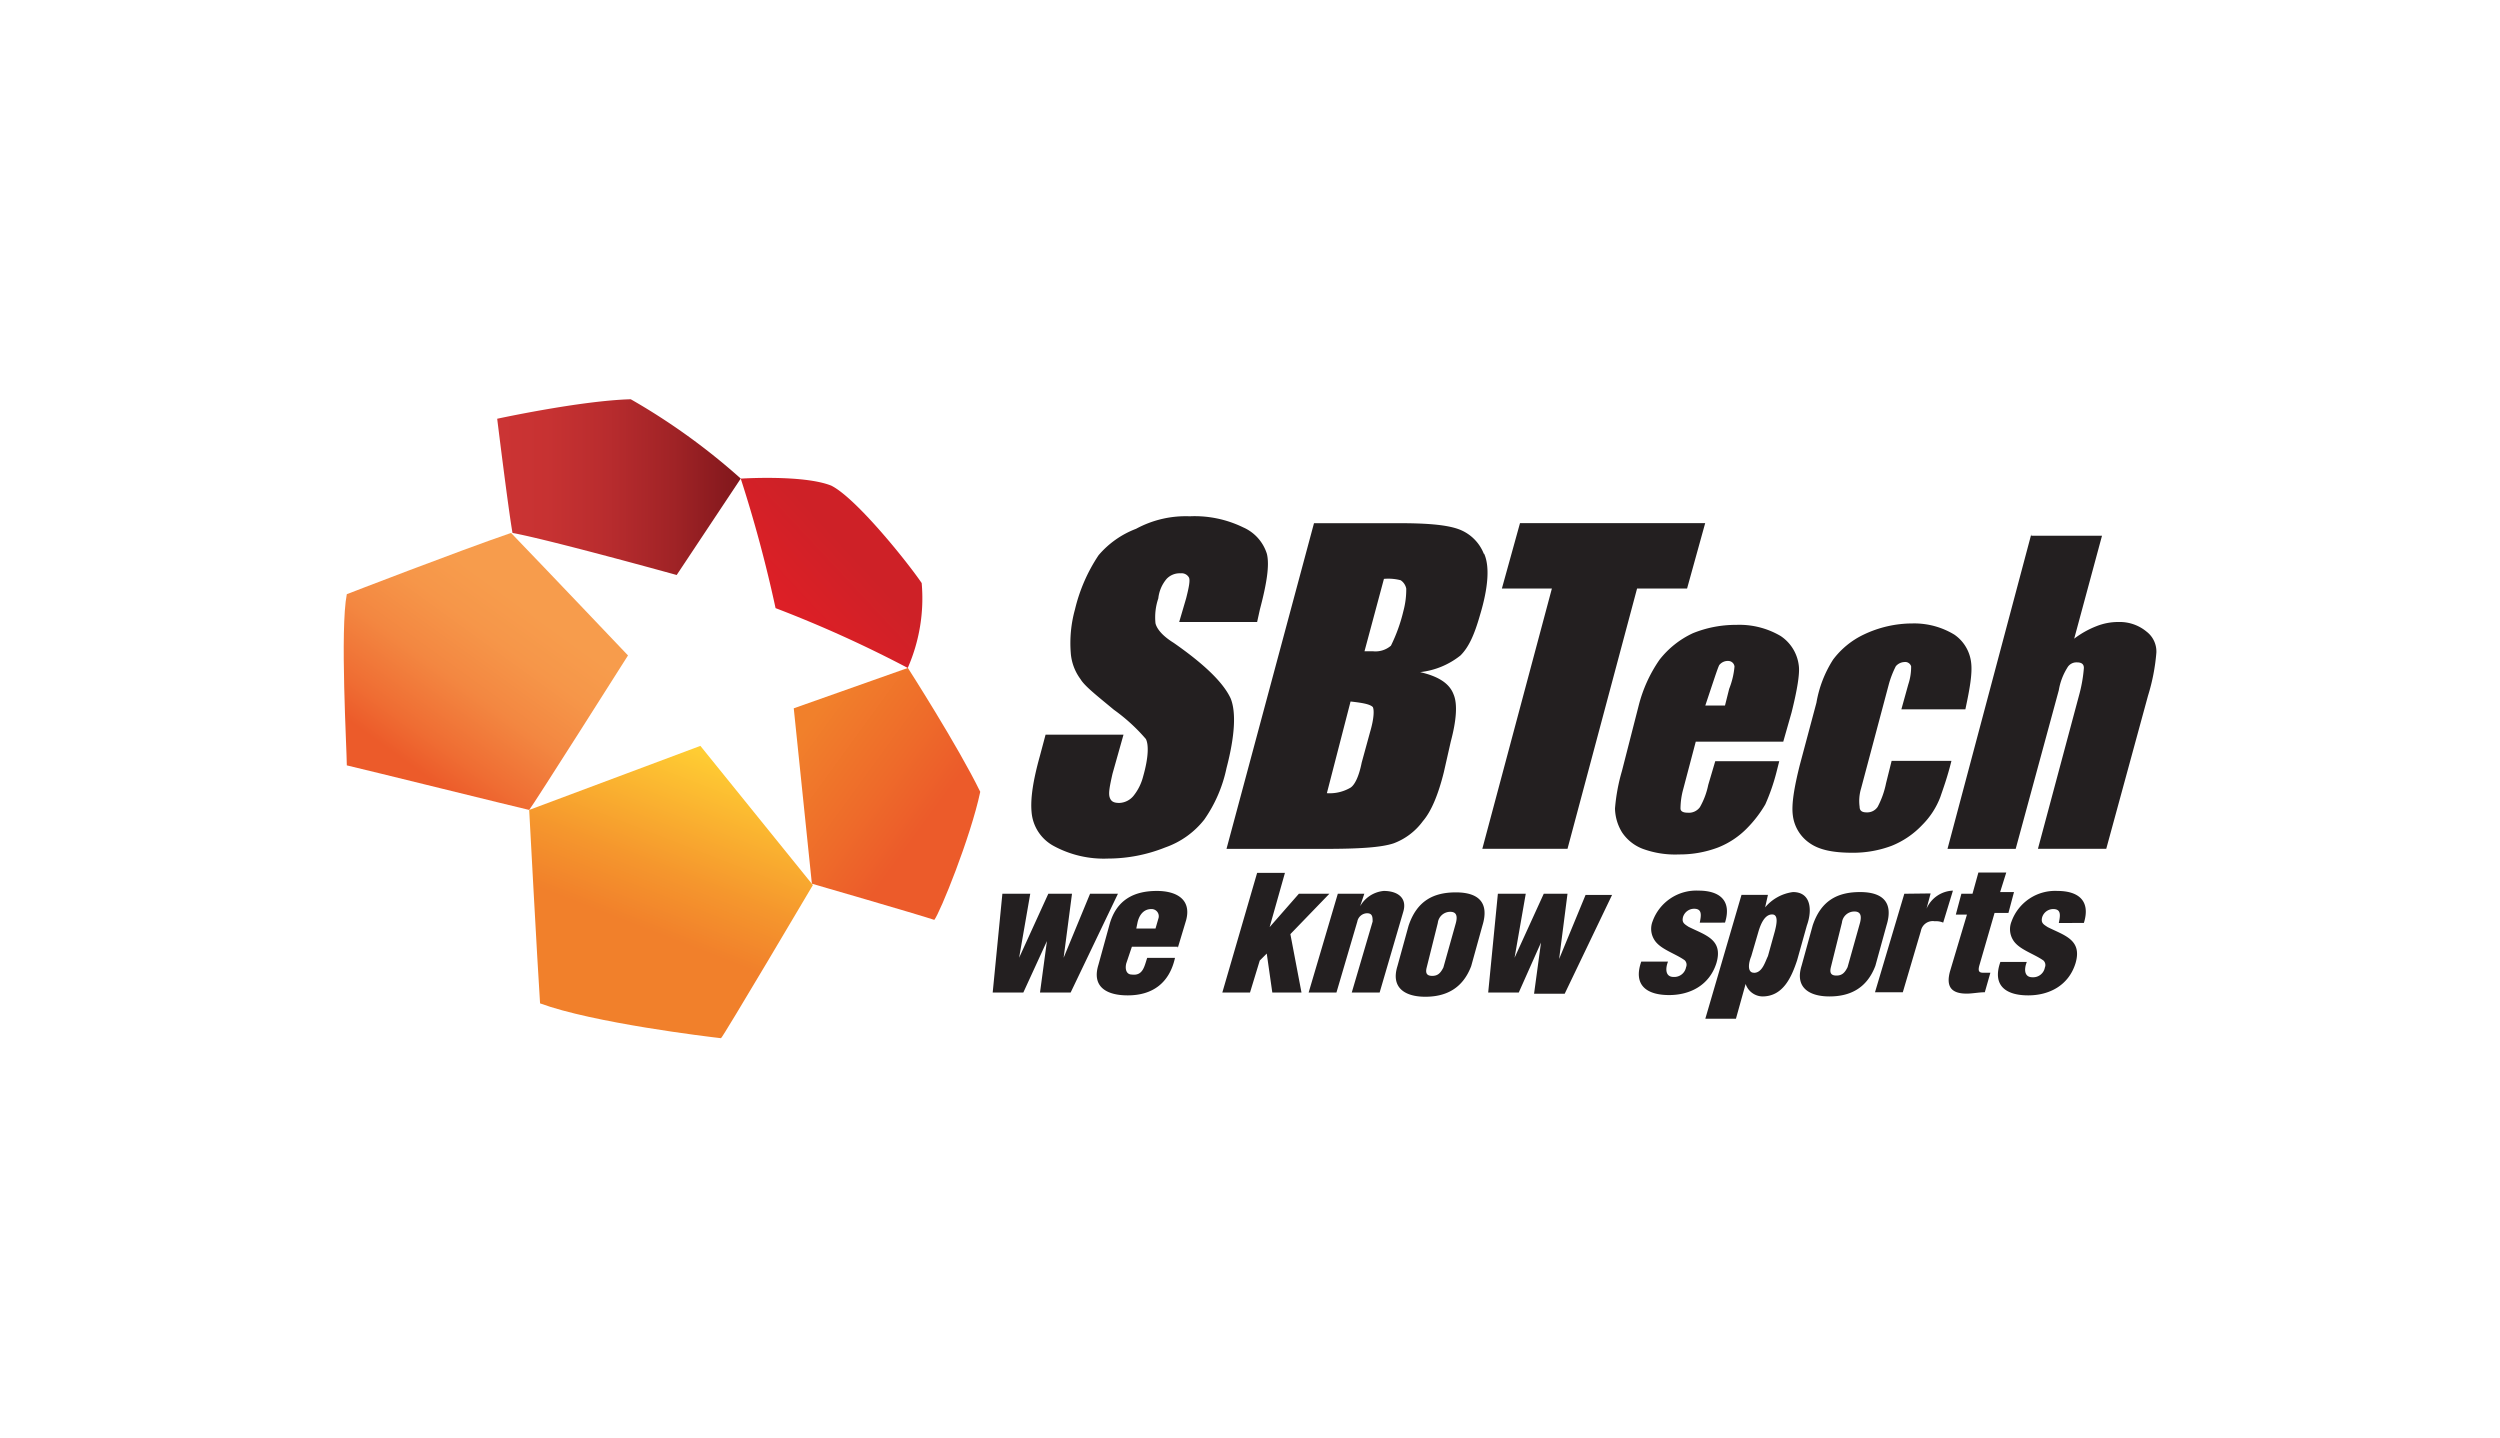 <svg id="Layer_1" data-name="Layer 1" xmlns="http://www.w3.org/2000/svg" xmlns:xlink="http://www.w3.org/1999/xlink" viewBox="0 0 400 230"><defs><style>.cls-1{fill:url(#linear-gradient);}.cls-2{fill:url(#linear-gradient-2);}.cls-3{fill:url(#linear-gradient-3);}.cls-4{fill:url(#linear-gradient-4);}.cls-5{fill:url(#linear-gradient-5);}.cls-6{fill:#231f20;}</style><linearGradient id="linear-gradient" x1="78.02" y1="154.25" x2="116.91" y2="154.25" gradientTransform="matrix(1, 0, 0, -1, 1.36, 232.5)" gradientUnits="userSpaceOnUse"><stop offset="0" stop-color="#cc3434"/><stop offset="0.21" stop-color="#c73232"/><stop offset="0.46" stop-color="#b82c2e"/><stop offset="0.73" stop-color="#a02326"/><stop offset="1" stop-color="#81171c"/></linearGradient><linearGradient id="linear-gradient-2" x1="137.28" y1="147.05" x2="124.56" y2="135.16" gradientTransform="matrix(1, 0, 0, -1, 1.36, 232.5)" gradientUnits="userSpaceOnUse"><stop offset="0.22" stop-color="#ce2127"/><stop offset="1" stop-color="#dd1f26"/></linearGradient><linearGradient id="linear-gradient-3" x1="152.04" y1="96.39" x2="126.61" y2="114.91" gradientTransform="matrix(1, 0, 0, -1, 1.36, 232.5)" gradientUnits="userSpaceOnUse"><stop offset="0.22" stop-color="#ec5b2a"/><stop offset="0.53" stop-color="#ee6b2a"/><stop offset="1" stop-color="#f1802b"/></linearGradient><linearGradient id="linear-gradient-4" x1="94.88" y1="68.59" x2="111.74" y2="112" gradientTransform="matrix(1, 0, 0, -1, 1.36, 232.5)" gradientUnits="userSpaceOnUse"><stop offset="0.36" stop-color="#f1802b"/><stop offset="0.57" stop-color="#f5962d"/><stop offset="1" stop-color="#ffcd33"/></linearGradient><linearGradient id="linear-gradient-5" x1="62.44" y1="111.42" x2="84.01" y2="141.28" gradientTransform="matrix(1, 0, 0, -1, 1.36, 232.5)" gradientUnits="userSpaceOnUse"><stop offset="0" stop-color="#ec5b2a"/><stop offset="0.15" stop-color="#ef6d33"/><stop offset="0.42" stop-color="#f38741"/><stop offset="0.66" stop-color="#f69649"/><stop offset="0.85" stop-color="#f79c4c"/></linearGradient></defs><title>SBTech_white</title><path class="cls-1" d="M79.55,67s13.36-2.9,21.37-3.12a103.48,103.48,0,0,1,17.6,12.69L108.27,92S88,86.38,82,85.27C81.33,81.48,79.55,67,79.55,67Z"/><path class="cls-2" d="M118.52,76.58a214.15,214.15,0,0,1,5.57,20.72,194.16,194.16,0,0,1,21.15,9.57,27.73,27.73,0,0,0,2.23-13.58C145.24,90,137,79.7,133,77.7,128.54,75.92,118.52,76.58,118.52,76.58Z"/><path class="cls-3" d="M127,113.33l18.26-6.46s8,12.47,11.58,19.82c-1.56,7.35-6.46,19.38-7.35,20.49-2.67-.89-19.59-5.79-19.59-5.79Z"/><path class="cls-4" d="M84.67,129.59l27.39-10.25,18,22.27s-14.48,24.5-14.7,24.5c-2-.22-20.49-2.45-28.95-5.57C86,154.53,84.67,129.59,84.67,129.59Z"/><path class="cls-5" d="M55.49,95.07s17.82-6.9,26.28-9.8c5.79,6,18.71,19.6,18.71,19.6s-15.37,24.27-15.81,24.72c-2-.45-26.28-6.46-29.18-7.13C55.49,120,54.38,100.64,55.49,95.07Z"/><path class="cls-6" d="M190.45,82.6a17.75,17.75,0,0,1,8.46,1.78,6.84,6.84,0,0,1,3.79,4.23c.44,1.78,0,4.68-1.12,8.91l-.44,2H188.67l1.11-3.78c.45-1.78.67-2.9.45-3.34a1.35,1.35,0,0,0-1.34-.67,2.86,2.86,0,0,0-2.23.89,5.74,5.74,0,0,0-1.33,3.12,9.38,9.38,0,0,0-.45,4c.22.89,1.11,2,2.9,3.11,5.12,3.57,8,6.46,9.13,8.91.89,2.23.67,6-.67,11.14a22.31,22.31,0,0,1-3.56,8.24,13.67,13.67,0,0,1-6.24,4.45,24.75,24.75,0,0,1-9.13,1.78,16.81,16.81,0,0,1-8.69-2,6.77,6.77,0,0,1-3.56-5.35c-.22-2.22.22-5.12,1.34-9.13l.89-3.34h12.47L178,123.8c-.45,2-.67,3.11-.45,3.78s.67.89,1.56.89a3.09,3.09,0,0,0,2.23-1.11,8.17,8.17,0,0,0,1.56-3.12c.89-3.12.89-5.12.44-6a28.86,28.86,0,0,0-5.12-4.68c-2.67-2.22-4.68-3.78-5.34-4.9a8,8,0,0,1-1.56-4.23,20.13,20.13,0,0,1,.67-6.9,26.77,26.77,0,0,1,3.78-8.69,14.74,14.74,0,0,1,6-4.23,16.67,16.67,0,0,1,8.69-2M225,94.18a2.09,2.09,0,0,0-.89-1.34,7.83,7.83,0,0,0-2.68-.22l-3.11,11.58h1.33a3.78,3.78,0,0,0,2.9-.89,26.16,26.16,0,0,0,2-5.57,13.22,13.22,0,0,0,.45-3.56m-12.7,32.73a6.58,6.58,0,0,0,3.79-.89c.67-.44,1.34-1.78,1.78-4l1.34-4.89c.66-2.23.66-3.57.44-4-.44-.45-1.56-.67-3.56-.89Zm25.17-38.3c.89,2,.67,5.35-.67,9.8-.89,3.12-1.78,5.12-3.12,6.46a12.56,12.56,0,0,1-6.46,2.67c2.9.67,4.68,1.78,5.35,3.56.67,1.56.44,4.23-.45,7.57l-1.11,4.9c-.89,3.57-2,6.24-3.34,7.8a10.22,10.22,0,0,1-4.68,3.56c-2,.67-5.56.89-11.13.89H196.24l14-52.11h13.58c4.23,0,7.35.22,9.36.89a6.87,6.87,0,0,1,4.23,4m5.79-4.9-2.9,10.47h8l-11.13,41.64H250.8l11.13-41.64h8l2.9-10.47ZM315.38,106a6.29,6.29,0,0,0-2.67-4.45A12.35,12.35,0,0,0,306,99.75a18.12,18.12,0,0,0-7.8,1.78,13.23,13.23,0,0,0-4.9,4,18.54,18.54,0,0,0-2.67,6.9l-2.67,10c-.89,3.56-1.34,6.24-1.11,8a6.29,6.29,0,0,0,2.67,4.45c1.56,1.11,3.78,1.56,6.9,1.56a17.53,17.53,0,0,0,6.24-1.11,13.78,13.78,0,0,0,4.9-3.34,12.69,12.69,0,0,0,2.89-4.46c.45-1.33,1.12-3.12,1.78-5.79h-9.57l-.89,3.57a14,14,0,0,1-1.34,3.78,2,2,0,0,1-1.78.89c-.67,0-1.11-.22-1.11-.89a6.88,6.88,0,0,1,.22-2.89l4.45-16.71a15.19,15.19,0,0,1,1.12-2.89,1.9,1.9,0,0,1,1.33-.67,1,1,0,0,1,1.12.67,8.78,8.78,0,0,1-.45,2.89l-1.11,4h10.24C315.16,110.21,315.6,107.76,315.38,106Zm-28.73,8-1.33,4.67h-14l-2,7.58a11.86,11.86,0,0,0-.44,3.11c0,.45.44.67,1.11.67a2.18,2.18,0,0,0,2-.89,12,12,0,0,0,1.33-3.56l1.12-3.79h10.24l-.45,1.78a32.25,32.25,0,0,1-1.78,5.13,19.23,19.23,0,0,1-2.89,3.78,13.31,13.31,0,0,1-4.68,3.12,17.29,17.29,0,0,1-6.23,1.11,15,15,0,0,1-5.79-.89,6.94,6.94,0,0,1-3.35-2.67,7.58,7.58,0,0,1-1.11-3.79,29.82,29.82,0,0,1,1.11-6l2.68-10.47a22.55,22.55,0,0,1,3.34-7.34,14.56,14.56,0,0,1,5.34-4.24,18.2,18.2,0,0,1,6.91-1.33,13,13,0,0,1,7.12,1.78,6.6,6.6,0,0,1,2.9,4.68C288,107.76,287.54,110.43,286.65,114Zm-9.13-7.35a1,1,0,0,0-.89-.89,1.73,1.73,0,0,0-1.56.67c-.22.44-.66,1.78-1.33,3.78l-.89,2.67H276l.67-2.67A12.65,12.65,0,0,0,277.52,106.65ZM325,85.49,311.6,135.82h10.91l6.9-25.39a9.77,9.77,0,0,1,1.34-3.56,1.67,1.67,0,0,1,1.56-.89c.66,0,1.11.22,1.11.89a23,23,0,0,1-.67,4l-6.68,24.94H337l6.68-24.49a31.87,31.87,0,0,0,1.34-6.91,4,4,0,0,0-1.56-3.34A6.7,6.7,0,0,0,339,99.52a9.38,9.38,0,0,0-3.57.67,14.54,14.54,0,0,0-3.56,2l4.45-16.47H325ZM174.41,143l-4.23,10.24h0L171.52,143h-3.79l-4.67,10.24h0L164.84,143h-4.46l-1.55,15.81h4.9l3.78-8.24h0l-1.11,8.24h4.9L178.87,143Zm7.35,5.79.23-1.12c.22-1.11.89-2.22,2.22-2.22a1.15,1.15,0,0,1,1.12,1.56l-.45,1.56h-3.12Zm6.68,2.89,1.34-4.45c.89-3.34-1.56-4.68-4.68-4.68-3.56,0-6.45,1.34-7.57,5.35l-1.78,6.46c-1.11,3.56,1.34,4.9,4.68,4.9,4,0,6.68-2,7.57-6h-4.45c-.45,1.34-.67,2.9-2.45,2.67-.9,0-1.12-.89-.9-1.78l.9-2.67h7.34ZM214.05,143l-4.67,15.81h4.45l3.34-11.36a1.63,1.63,0,0,1,1.56-1.33c.89,0,.89.66.89,1.33l-3.34,11.36h4.46l3.78-12.92c.67-2.22-.89-3.34-3.12-3.34a4.86,4.86,0,0,0-3.78,2.45h0l.67-2Zm16,4.67a2,2,0,0,1,2-1.78c1.12,0,1.12.89.89,1.78l-2,7.13c-.45.89-.89,1.34-1.78,1.34s-1.12-.45-.89-1.34Zm-6.46,6.91c-1.11,3.56,1.34,4.9,4.45,4.9,3.34,0,6-1.34,7.35-4.9l1.79-6.46c1.11-3.56-.45-5.34-4.24-5.34-3.56,0-6.23,1.33-7.57,5.34ZM250.8,143H247l-4.67,10.24h0L244.12,143h-4.46l-1.55,15.81H243l3.56-8h0L245.45,159h4.9l7.58-15.81h-4.24l-4.23,10.25h0ZM276,147.62c1.12-3.56-.89-5.12-4.23-5.12a7.43,7.43,0,0,0-7.35,4.9,3.28,3.28,0,0,0,.23,2.9c.89,1.56,3.34,2.22,4.9,3.34a1,1,0,0,1,.22,1.11,1.91,1.91,0,0,1-2,1.56c-1.33,0-1.33-1.34-.89-2.45H262.6c-1.33,3.79.89,5.35,4.46,5.35,3.34,0,6.45-1.56,7.57-5.13,1.11-3.78-1.78-4.45-4.46-5.79-.66-.44-1.11-.66-.89-1.56a1.87,1.87,0,0,1,1.78-1.33c1.34,0,1.12,1.11.9,2.23Zm18.71,0a2,2,0,0,1,2-1.78c1.12,0,1.12.89.9,1.78l-2,7.13c-.44.89-.89,1.34-1.78,1.34s-1.11-.45-.89-1.34Zm-6.46,6.91c-1.11,3.56,1.34,4.9,4.46,4.9,3.34,0,6-1.34,7.35-4.9l1.78-6.46c1.11-3.56-.45-5.34-4.23-5.34-3.57,0-6.24,1.33-7.58,5.34ZM304.69,143,300,158.76h4.45l2.89-9.8a1.94,1.94,0,0,1,2.23-1.56,2.87,2.87,0,0,1,1.34.22l1.56-5.12a4.8,4.8,0,0,0-4.23,2.9h0l.66-2.45Zm28.73,4.67c1.11-3.56-.89-5.12-4.23-5.12a7.41,7.41,0,0,0-7.35,4.9,3.28,3.28,0,0,0,.22,2.9c.89,1.56,3.34,2.22,4.9,3.34a1,1,0,0,1,.22,1.11,1.9,1.9,0,0,1-2,1.56c-1.34,0-1.34-1.34-.89-2.45h-4.23c-1.34,3.79.89,5.35,4.45,5.35,3.34,0,6.46-1.56,7.57-5.13,1.12-3.78-1.78-4.45-4.45-5.79-.67-.44-1.11-.66-.89-1.56a1.86,1.86,0,0,1,1.78-1.33c1.34,0,1.11,1.11.89,2.23ZM207.82,143l-4.68,5.34h0l2.45-8.68h-4.45l-5.57,19.15H200l1.56-5.12,1.12-1.12.89,6.24h4.67l-1.78-9.35,6.24-6.46ZM321,139.61h-4.46L315.6,143h-1.78l-.89,3.34h1.78L312,155.42c-.67,2.45.22,3.56,2.67,3.56.89,0,2-.22,2.9-.22l.89-3.12h-1.11c-.67,0-.9-.22-.67-1.11l2.45-8.46h2.22l.89-3.34h-2.22ZM272.85,163l5.79-19.82h4.23l-.45,2h0a7,7,0,0,1,4.46-2.45c2.89,0,3.11,2.89,2.22,5.34l-1.56,5.57c-.89,2.67-2.22,5.79-5.56,5.79a2.91,2.91,0,0,1-2.68-2h0L277.75,163Zm7.79-7.35c1.34,0,1.78-1.78,2.23-2.67l1.11-4c.22-.89.67-2.67-.44-2.67s-1.79,1.33-2.23,2.89L280.2,153C279.75,154.08,279.53,155.64,280.64,155.64Z"/></svg>